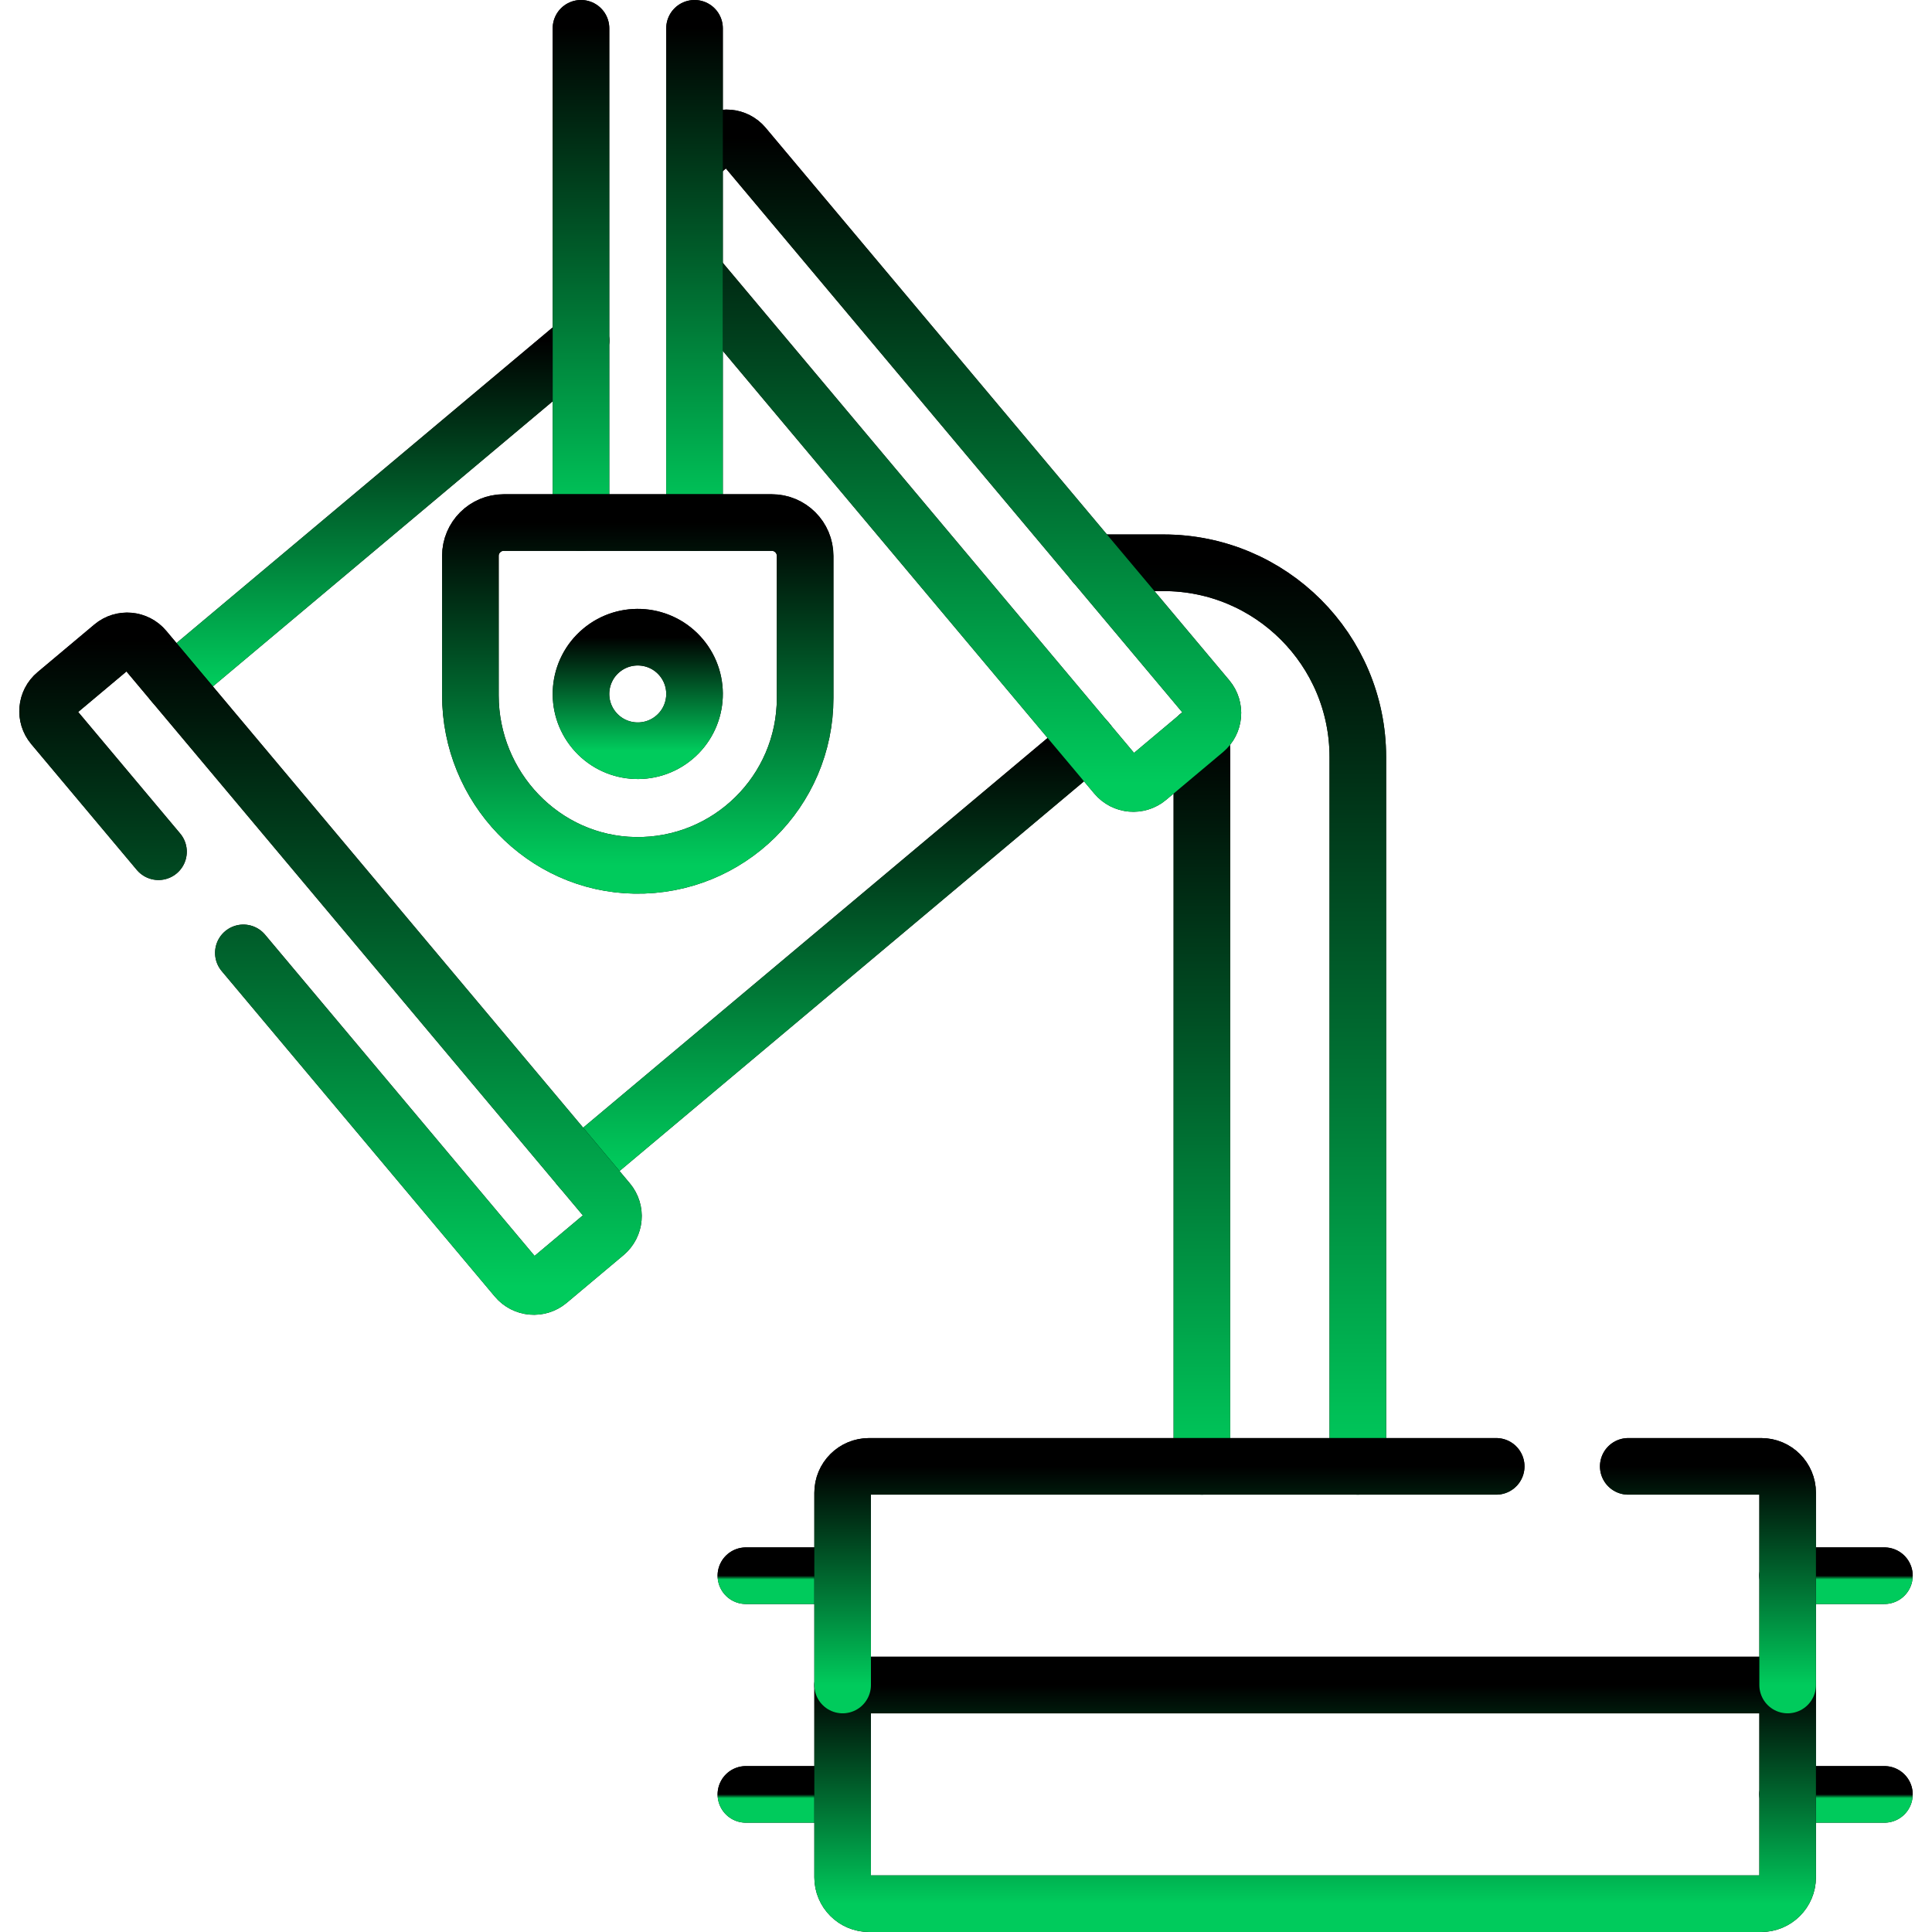 <svg width="512" height="512" viewBox="0 0 512 512" fill="none" xmlns="http://www.w3.org/2000/svg">
<path d="M317.548 195.031C318.168 196.211 318.518 197.541 318.518 198.961V388.601" stroke="black" stroke-width="15" stroke-miterlimit="10" stroke-linecap="round" stroke-linejoin="round"/>
<path d="M317.548 195.031C318.168 196.211 318.518 197.541 318.518 198.961V388.601" stroke="url(#paint0_linear_189_2)" stroke-width="15" stroke-miterlimit="10" stroke-linecap="round" stroke-linejoin="round"/>
<path d="M289.848 149.141H308.348C336.788 149.141 359.838 172.201 359.838 200.631V388.601" stroke="black" stroke-width="15" stroke-miterlimit="10" stroke-linecap="round" stroke-linejoin="round"/>
<path d="M289.848 149.141H308.348C336.788 149.141 359.838 172.201 359.838 200.631V388.601" stroke="url(#paint1_linear_189_2)" stroke-width="15" stroke-miterlimit="10" stroke-linecap="round" stroke-linejoin="round"/>
<path d="M223.308 475.531H197.668" stroke="black" stroke-width="15" stroke-miterlimit="10" stroke-linecap="round" stroke-linejoin="round"/>
<path d="M223.308 475.531H197.668" stroke="url(#paint2_linear_189_2)" stroke-width="15" stroke-miterlimit="10" stroke-linecap="round" stroke-linejoin="round"/>
<path d="M499.388 475.531H473.748" stroke="black" stroke-width="15" stroke-miterlimit="10" stroke-linecap="round" stroke-linejoin="round"/>
<path d="M499.388 475.531H473.748" stroke="url(#paint3_linear_189_2)" stroke-width="15" stroke-miterlimit="10" stroke-linecap="round" stroke-linejoin="round"/>
<path d="M223.307 446.551V497.501C223.307 501.367 226.441 504.501 230.307 504.501H466.745C470.611 504.501 473.745 501.367 473.745 497.501V446.551H223.307Z" stroke="black" stroke-width="15" stroke-miterlimit="10" stroke-linecap="round" stroke-linejoin="round"/>
<path d="M223.307 446.551V497.501C223.307 501.367 226.441 504.501 230.307 504.501H466.745C470.611 504.501 473.745 501.367 473.745 497.501V446.551H223.307Z" stroke="url(#paint4_linear_189_2)" stroke-width="15" stroke-miterlimit="10" stroke-linecap="round" stroke-linejoin="round"/>
<path d="M223.308 417.578H197.668" stroke="black" stroke-width="15" stroke-miterlimit="10" stroke-linecap="round" stroke-linejoin="round"/>
<path d="M223.308 417.578H197.668" stroke="url(#paint5_linear_189_2)" stroke-width="15" stroke-miterlimit="10" stroke-linecap="round" stroke-linejoin="round"/>
<path d="M499.388 417.578H473.748" stroke="black" stroke-width="15" stroke-miterlimit="10" stroke-linecap="round" stroke-linejoin="round"/>
<path d="M499.388 417.578H473.748" stroke="url(#paint6_linear_189_2)" stroke-width="15" stroke-miterlimit="10" stroke-linecap="round" stroke-linejoin="round"/>
<path d="M473.745 446.551V395.602C473.745 391.736 470.611 388.602 466.745 388.602H431.508" stroke="black" stroke-width="15" stroke-miterlimit="10" stroke-linecap="round" stroke-linejoin="round"/>
<path d="M473.745 446.551V395.602C473.745 391.736 470.611 388.602 466.745 388.602H431.508" stroke="url(#paint7_linear_189_2)" stroke-width="15" stroke-miterlimit="10" stroke-linecap="round" stroke-linejoin="round"/>
<path d="M396.508 388.602H230.307C226.441 388.602 223.307 391.736 223.307 395.602V446.551" stroke="black" stroke-width="15" stroke-miterlimit="10" stroke-linecap="round" stroke-linejoin="round"/>
<path d="M396.508 388.602H230.307C226.441 388.602 223.307 391.736 223.307 395.602V446.551" stroke="url(#paint8_linear_189_2)" stroke-width="15" stroke-miterlimit="10" stroke-linecap="round" stroke-linejoin="round"/>
<path d="M45.848 180.982L153.968 90.262" stroke="black" stroke-width="15" stroke-miterlimit="10" stroke-linecap="round" stroke-linejoin="round"/>
<path d="M45.848 180.982L153.968 90.262" stroke="url(#paint9_linear_189_2)" stroke-width="15" stroke-miterlimit="10" stroke-linecap="round" stroke-linejoin="round"/>
<path d="M288.198 196.488L153.618 309.408" stroke="black" stroke-width="15" stroke-miterlimit="10" stroke-linecap="round" stroke-linejoin="round"/>
<path d="M288.198 196.488L153.618 309.408" stroke="url(#paint10_linear_189_2)" stroke-width="15" stroke-miterlimit="10" stroke-linecap="round" stroke-linejoin="round"/>
<path d="M184.058 41.841L188.688 37.951C191.238 35.811 195.028 36.141 197.168 38.691L320.028 185.101C322.158 187.651 321.828 191.451 319.278 193.581L304.218 206.221C301.668 208.361 297.878 208.031 295.738 205.481L184.058 72.391" stroke="black" stroke-width="15" stroke-miterlimit="10" stroke-linecap="round" stroke-linejoin="round"/>
<path d="M184.058 41.841L188.688 37.951C191.238 35.811 195.028 36.141 197.168 38.691L320.028 185.101C322.158 187.651 321.828 191.451 319.278 193.581L304.218 206.221C301.668 208.361 297.878 208.031 295.738 205.481L184.058 72.391" stroke="url(#paint11_linear_189_2)" stroke-width="15" stroke-miterlimit="10" stroke-linecap="round" stroke-linejoin="round"/>
<path d="M42.001 225.714L14.021 192.368C11.884 189.822 12.216 186.025 14.763 183.889L29.828 171.248C32.374 169.111 36.171 169.443 38.307 171.99L161.162 318.403C163.299 320.949 162.966 324.746 160.42 326.882L145.355 339.523C142.809 341.66 139.012 341.328 136.876 338.781L64.495 252.521" stroke="black" stroke-width="15" stroke-miterlimit="10" stroke-linecap="round" stroke-linejoin="round"/>
<path d="M42.001 225.714L14.021 192.368C11.884 189.822 12.216 186.025 14.763 183.889L29.828 171.248C32.374 169.111 36.171 169.443 38.307 171.99L161.162 318.403C163.299 320.949 162.966 324.746 160.42 326.882L145.355 339.523C142.809 341.66 139.012 341.328 136.876 338.781L64.495 252.521" stroke="url(#paint12_linear_189_2)" stroke-width="15" stroke-miterlimit="10" stroke-linecap="round" stroke-linejoin="round"/>
<path d="M153.968 138.48V7.5" stroke="black" stroke-width="15" stroke-miterlimit="10" stroke-linecap="round" stroke-linejoin="round"/>
<path d="M153.968 138.48V7.5" stroke="url(#paint13_linear_189_2)" stroke-width="15" stroke-miterlimit="10" stroke-linecap="round" stroke-linejoin="round"/>
<path d="M184.058 138.48V7.5" stroke="black" stroke-width="15" stroke-miterlimit="10" stroke-linecap="round" stroke-linejoin="round"/>
<path d="M184.058 138.48V7.5" stroke="url(#paint14_linear_189_2)" stroke-width="15" stroke-miterlimit="10" stroke-linecap="round" stroke-linejoin="round"/>
<path d="M124.659 147.324V184.246C124.659 208.569 143.935 228.918 168.255 229.324C193.098 229.739 213.367 209.725 213.367 184.976V147.324C213.367 142.439 209.407 138.48 204.523 138.48H133.503C128.619 138.48 124.659 142.44 124.659 147.324Z" stroke="black" stroke-width="15" stroke-miterlimit="10" stroke-linecap="round" stroke-linejoin="round"/>
<path d="M124.659 147.324V184.246C124.659 208.569 143.935 228.918 168.255 229.324C193.098 229.739 213.367 209.725 213.367 184.976V147.324C213.367 142.439 209.407 138.48 204.523 138.48H133.503C128.619 138.48 124.659 142.44 124.659 147.324Z" stroke="url(#paint15_linear_189_2)" stroke-width="15" stroke-miterlimit="10" stroke-linecap="round" stroke-linejoin="round"/>
<path d="M180.54 174.235C175.199 167.869 165.708 167.039 159.342 172.38C152.976 177.721 152.146 187.212 157.487 193.578C162.828 199.944 172.319 200.774 178.685 195.432C185.051 190.091 185.881 180.601 180.54 174.235Z" stroke="black" stroke-width="15" stroke-miterlimit="10" stroke-linecap="round" stroke-linejoin="round"/>
<path d="M180.54 174.235C175.199 167.869 165.708 167.039 159.342 172.38C152.976 177.721 152.146 187.212 157.487 193.578C162.828 199.944 172.319 200.774 178.685 195.432C185.051 190.091 185.881 180.601 180.54 174.235Z" stroke="url(#paint16_linear_189_2)" stroke-width="15" stroke-miterlimit="10" stroke-linecap="round" stroke-linejoin="round"/>
<defs>
<linearGradient id="paint0_linear_189_2" x1="318.033" y1="195.031" x2="318.033" y2="388.601" gradientUnits="userSpaceOnUse">
<stop/>
<stop offset="1" stop-color="#00CB5C"/>
</linearGradient>
<linearGradient id="paint1_linear_189_2" x1="324.843" y1="149.141" x2="324.843" y2="388.601" gradientUnits="userSpaceOnUse">
<stop/>
<stop offset="1" stop-color="#00CB5C"/>
</linearGradient>
<linearGradient id="paint2_linear_189_2" x1="210.488" y1="475.531" x2="210.488" y2="476.531" gradientUnits="userSpaceOnUse">
<stop/>
<stop offset="1" stop-color="#00CB5C"/>
</linearGradient>
<linearGradient id="paint3_linear_189_2" x1="486.568" y1="475.531" x2="486.568" y2="476.531" gradientUnits="userSpaceOnUse">
<stop/>
<stop offset="1" stop-color="#00CB5C"/>
</linearGradient>
<linearGradient id="paint4_linear_189_2" x1="348.526" y1="446.551" x2="348.526" y2="504.501" gradientUnits="userSpaceOnUse">
<stop/>
<stop offset="1" stop-color="#00CB5C"/>
</linearGradient>
<linearGradient id="paint5_linear_189_2" x1="210.488" y1="417.578" x2="210.488" y2="418.578" gradientUnits="userSpaceOnUse">
<stop/>
<stop offset="1" stop-color="#00CB5C"/>
</linearGradient>
<linearGradient id="paint6_linear_189_2" x1="486.568" y1="417.578" x2="486.568" y2="418.578" gradientUnits="userSpaceOnUse">
<stop/>
<stop offset="1" stop-color="#00CB5C"/>
</linearGradient>
<linearGradient id="paint7_linear_189_2" x1="452.626" y1="388.602" x2="452.626" y2="446.551" gradientUnits="userSpaceOnUse">
<stop/>
<stop offset="1" stop-color="#00CB5C"/>
</linearGradient>
<linearGradient id="paint8_linear_189_2" x1="309.907" y1="388.602" x2="309.907" y2="446.551" gradientUnits="userSpaceOnUse">
<stop/>
<stop offset="1" stop-color="#00CB5C"/>
</linearGradient>
<linearGradient id="paint9_linear_189_2" x1="99.908" y1="90.262" x2="99.908" y2="180.982" gradientUnits="userSpaceOnUse">
<stop/>
<stop offset="1" stop-color="#00CB5C"/>
</linearGradient>
<linearGradient id="paint10_linear_189_2" x1="220.908" y1="196.488" x2="220.908" y2="309.408" gradientUnits="userSpaceOnUse">
<stop/>
<stop offset="1" stop-color="#00CB5C"/>
</linearGradient>
<linearGradient id="paint11_linear_189_2" x1="252.744" y1="36.539" x2="252.744" y2="207.632" gradientUnits="userSpaceOnUse">
<stop/>
<stop offset="1" stop-color="#00CB5C"/>
</linearGradient>
<linearGradient id="paint12_linear_189_2" x1="87.591" y1="169.84" x2="87.591" y2="340.932" gradientUnits="userSpaceOnUse">
<stop/>
<stop offset="1" stop-color="#00CB5C"/>
</linearGradient>
<linearGradient id="paint13_linear_189_2" x1="154.468" y1="7.5" x2="154.468" y2="138.48" gradientUnits="userSpaceOnUse">
<stop/>
<stop offset="1" stop-color="#00CB5C"/>
</linearGradient>
<linearGradient id="paint14_linear_189_2" x1="184.558" y1="7.5" x2="184.558" y2="138.48" gradientUnits="userSpaceOnUse">
<stop/>
<stop offset="1" stop-color="#00CB5C"/>
</linearGradient>
<linearGradient id="paint15_linear_189_2" x1="169.013" y1="138.48" x2="169.013" y2="229.331" gradientUnits="userSpaceOnUse">
<stop/>
<stop offset="1" stop-color="#00CB5C"/>
</linearGradient>
<linearGradient id="paint16_linear_189_2" x1="169.014" y1="168.859" x2="169.014" y2="198.953" gradientUnits="userSpaceOnUse">
<stop/>
<stop offset="1" stop-color="#00CB5C"/>
</linearGradient>
</defs>
</svg>

